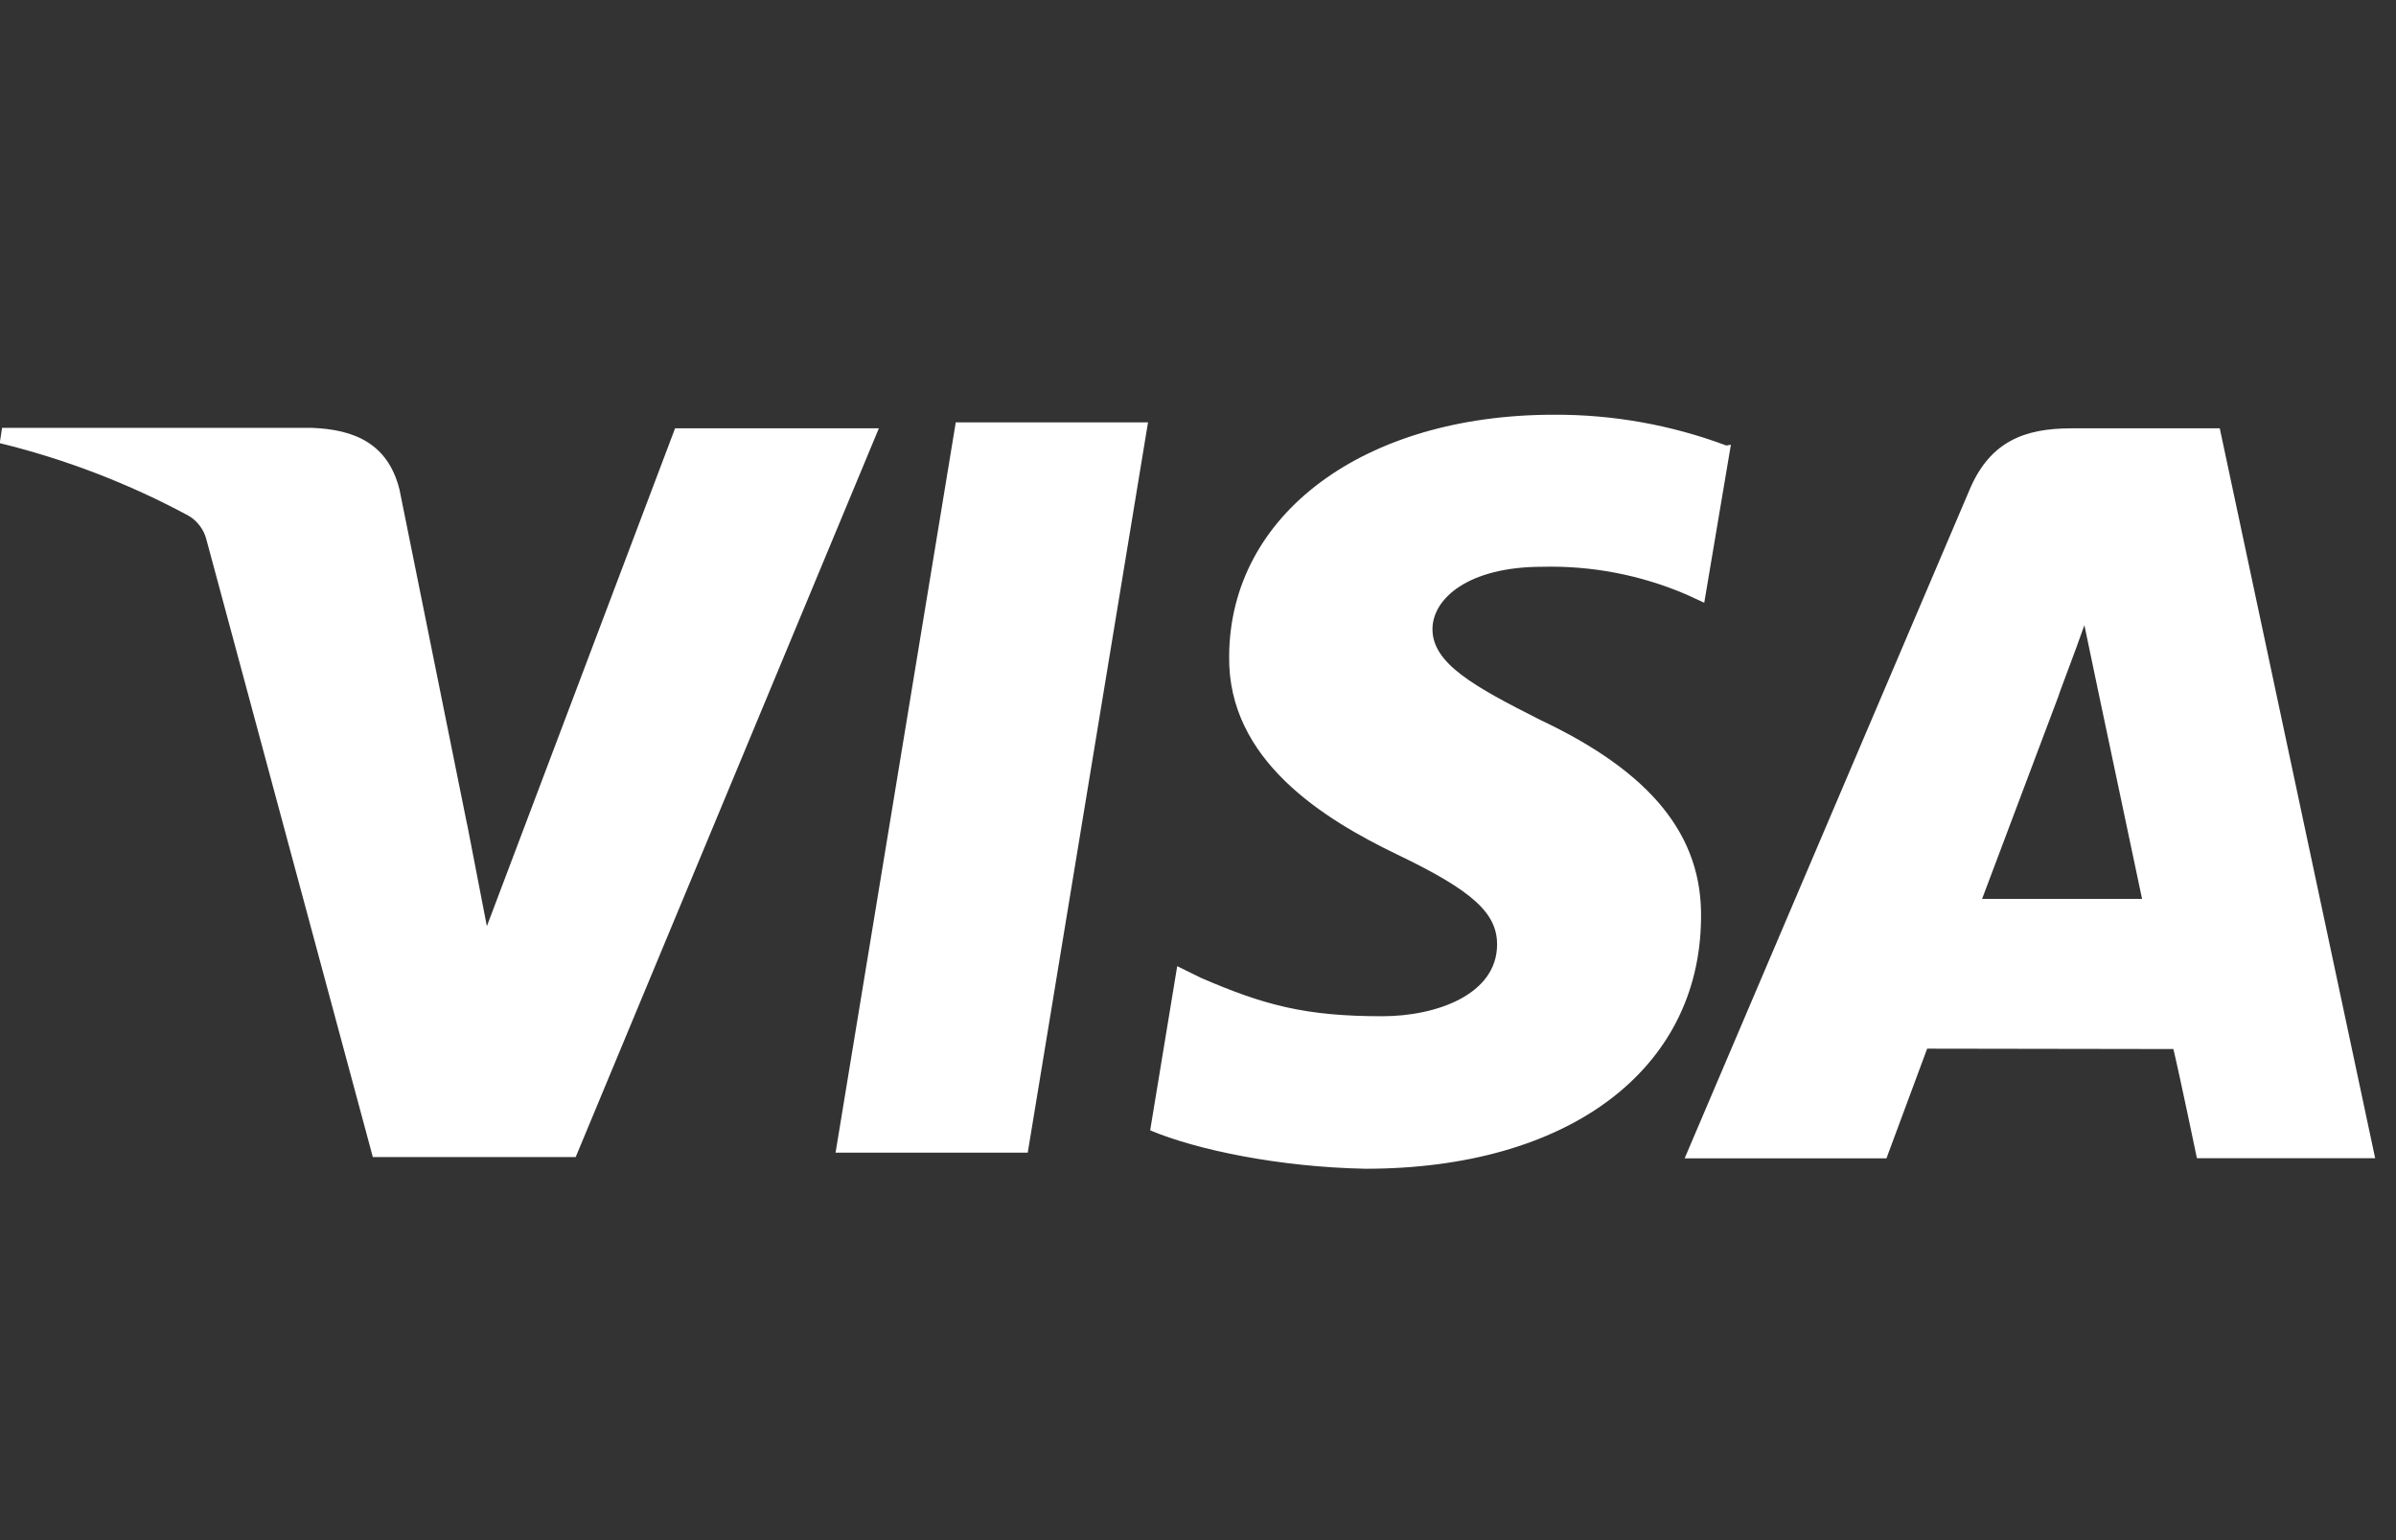 <svg width="56" height="36" viewBox="0 0 56 36" fill="none" xmlns="http://www.w3.org/2000/svg">
<rect x="0" y="0" width="56" height="36" fill="#333333" stroke="none"/>
<path d="M40.349 10.414C39.057 9.931 37.693 9.687 36.319 9.694C31.882 9.694 28.747 12.014 28.728 15.335C28.692 17.776 30.951 19.152 32.658 19.975C34.412 20.817 34.998 21.341 34.99 22.089C34.981 23.24 33.588 23.754 32.306 23.754C30.524 23.754 29.558 23.502 28.067 22.856L27.514 22.584L26.882 26.421C27.966 26.879 29.91 27.281 31.915 27.319C36.641 27.319 39.723 25.018 39.757 21.471C39.794 19.526 38.584 18.049 36.008 16.832C34.453 16.047 33.48 15.511 33.48 14.707C33.48 13.996 34.311 13.248 36.046 13.248C37.198 13.219 38.342 13.438 39.407 13.893L39.832 14.089L40.455 10.395L40.349 10.414ZM51.881 10.012H48.411C47.327 10.012 46.522 10.312 46.043 11.425L39.374 27.075H44.091L45.042 24.512L50.797 24.521C50.941 25.119 51.347 27.073 51.347 27.073H55.513L51.881 10.012ZM22.34 9.872H26.832L24.021 26.942H19.529L22.34 9.863V9.872ZM10.919 19.272L11.379 21.649L15.778 10.012H20.541L13.455 27.046H8.714L4.827 12.622C4.798 12.502 4.745 12.389 4.671 12.292C4.598 12.194 4.507 12.112 4.402 12.052C3.006 11.301 1.525 10.732 -0.006 10.358L0.048 10.001H7.294C8.271 10.039 9.066 10.358 9.337 11.443L10.919 19.282V19.272ZM46.322 21.022L48.122 16.242C48.094 16.287 48.491 15.26 48.717 14.613L49.024 16.081L50.065 21.011H46.322V21.022Z" fill="white"/>
</svg>
